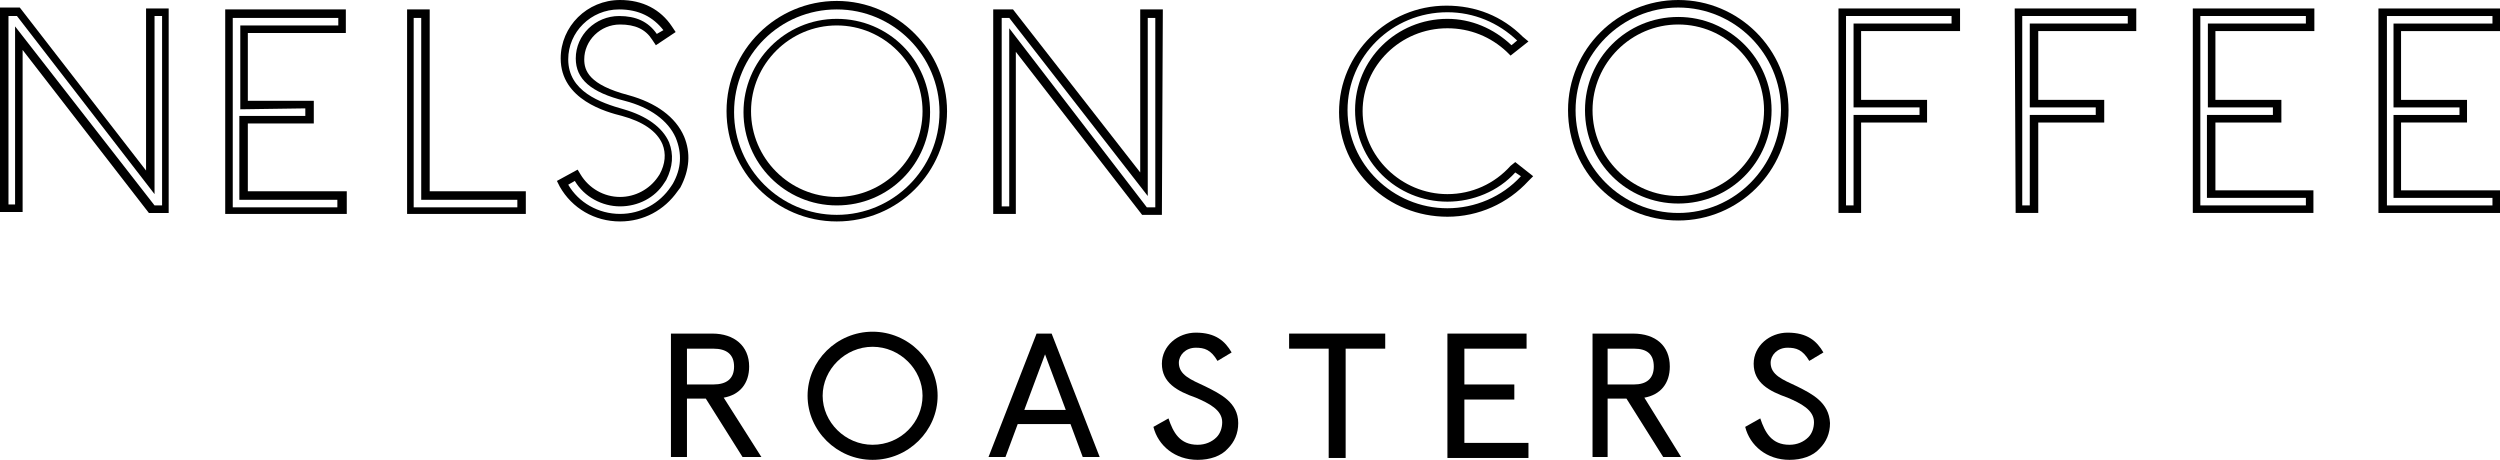 <?xml version="1.0" encoding="utf-8"?>

<!-- Generator: Adobe Illustrator 25.4.1, SVG Export Plug-In . SVG Version: 6.00 Build 0)  -->
<svg version="1.1" id="Layer_1" xmlns="http://www.w3.org/2000/svg" xmlns:xlink="http://www.w3.org/1999/xlink" x="0px" y="0px"
	 viewBox="0 0 265.3 48.8" style="enable-background:new 0 0 265.3 48.8;  shape-rendering: geometricPrecision;" xml:space="preserve">
<g>
	<path d="M79.5,38.9c0-2.2-1.6-3.5-3.9-3.5h-4.4v13.1h1.7v-6.2h2l3.9,6.2h2l-4-6.3C78.5,41.9,79.5,40.7,79.5,38.9z M72.9,40.8V37
		h2.8c1.4,0,2.2,0.6,2.2,1.9s-0.8,1.9-2.2,1.9L72.9,40.8L72.9,40.8z"/>
	<path d="M110,35.4l-5.1,13.1h1.8l1.3-3.5h5.6l1.3,3.5h1.8l-5.1-13.1H110z M108.7,43.5l2.2-5.9l2.2,5.9H108.7z"/>
	<path d="M127.9,41c-1.5-0.7-2.8-1.2-2.8-2.5c0-0.8,0.7-1.6,1.8-1.6c0.9,0,1.6,0.2,2.3,1.4l1.5-0.9c-0.7-1.2-1.7-2.1-3.8-2.1
		c-1.9,0-3.6,1.4-3.6,3.3c0,2,1.6,2.9,3.6,3.6c1.4,0.6,2.8,1.3,2.8,2.6c0,0.6-0.2,1.2-0.6,1.6c-0.5,0.5-1.2,0.8-2,0.8
		c-1.9,0-2.6-1.3-3.1-2.8l-1.6,0.9c0.5,2,2.3,3.5,4.7,3.5c1.3,0,2.5-0.4,3.2-1.2c0.7-0.7,1.1-1.6,1.1-2.7
		C131.4,42.7,129.5,41.8,127.9,41z"/>
	<polygon points="136.8,37 141,37 141,48.6 142.8,48.6 142.8,37 147,37 147,35.4 136.8,35.4 	"/>
	<polygon points="155.4,42.4 160.7,42.4 160.7,40.8 155.4,40.8 155.4,37 162,37 162,35.4 153.6,35.4 153.6,48.6 162.2,48.6 
		162.2,47 155.4,47 	"/>
	<path d="M177.2,38.9c0-2.2-1.5-3.5-3.9-3.5H169v13.1h1.6v-6.2h2l3.9,6.2h1.9l-3.9-6.3C176.2,41.9,177.2,40.7,177.2,38.9z
		 M170.6,40.8V37h2.8c1.4,0,2.1,0.6,2.1,1.9s-0.8,1.9-2.1,1.9L170.6,40.8L170.6,40.8z"/>
	<path d="M190.7,41c-1.5-0.7-2.8-1.2-2.8-2.5c0-0.8,0.7-1.6,1.8-1.6c0.9,0,1.6,0.2,2.3,1.4l1.5-0.9c-0.7-1.2-1.7-2.1-3.8-2.1
		c-1.9,0-3.6,1.4-3.6,3.3c0,2,1.6,2.9,3.6,3.6c1.4,0.6,2.8,1.3,2.8,2.6c0,0.6-0.2,1.2-0.6,1.6c-0.5,0.5-1.2,0.8-2,0.8
		c-1.9,0-2.6-1.3-3.1-2.8l-1.6,0.9c0.5,2,2.3,3.5,4.7,3.5c1.3,0,2.5-0.4,3.2-1.2c0.7-0.7,1.1-1.6,1.1-2.7
		C194.1,42.7,192.3,41.8,190.7,41z"/>
	<path d="M92.6,35.2c-3.8,0-6.9,3.1-6.9,6.8s3.1,6.8,6.9,6.8s6.9-3.1,6.9-6.8S96.4,35.2,92.6,35.2z M92.6,47.2
		c-2.9,0-5.3-2.4-5.3-5.2s2.4-5.2,5.3-5.2s5.3,2.4,5.3,5.2S95.6,47.2,92.6,47.2z"/>
	<path d="M232.6,22.6h12.9v-2.4h-10.4v-7.2h7v-2.4h-7V3.3h10.5V0.9h-12.9V22.6z M241.2,11.4v0.8h-7V21h10.5v0.8h-11.2V1.7h11.2v0.8
		h-10.4v8.9H241.2z"/>
	<path d="M265.3,3.3V0.9h-12.9v21.7h12.9v-2.4h-10.5v-7.2h7v-2.4h-7V3.3L265.3,3.3L265.3,3.3z M261,11.4v0.8h-7V21h10.5v0.8h-11.2
		V1.7h11.2v0.8H254v8.9H261z"/>
	<path d="M195.1,22.6h2.4V13h7v-2.4h-7V3.3H208V0.9h-12.9L195.1,22.6L195.1,22.6z M203.7,11.4v0.8h-7v9.6h-0.8V1.7h11.2v0.8h-10.4
		v8.9H203.7z"/>
	<path d="M213.9,22.6h2.4V13h7v-2.4h-7V3.3h10.4V0.9h-12.9L213.9,22.6L213.9,22.6z M222.4,11.4v0.8h-7v9.6h-0.8V1.7h11.2v0.8h-10.4
		v8.9H222.4z"/>
	<path d="M160.3,17.6c-1.7,1.9-4.1,3-6.7,3c-4.9,0-9-4-9-8.8s4-8.8,9-8.8c2.4,0,4.6,0.9,6.3,2.5l0.4,0.4l1.9-1.5l-0.6-0.5
		c-2.2-2.2-5-3.3-8.1-3.3c-6.3,0-11.4,5.1-11.4,11.3S147.3,23,153.6,23c3.3,0,6.4-1.4,8.6-3.8l0.5-0.5l-1.9-1.5L160.3,17.6z
		 M161.4,18.7c-2,2.2-4.9,3.4-7.8,3.4c-5.8,0-10.6-4.7-10.6-10.4s4.7-10.4,10.6-10.4c2.8,0,5.4,1.1,7.4,3l-0.6,0.5
		C158.5,3,156.1,2,153.6,2c-5.4,0-9.8,4.3-9.8,9.7s4.4,9.7,9.8,9.7c2.7,0,5.4-1.1,7.2-3.1L161.4,18.7z"/>
	<path d="M178.1,1.8c-5.5,0-9.9,4.4-9.9,9.9s4.4,9.9,9.9,9.9c5.5,0,9.9-4.4,9.9-9.9S183.5,1.8,178.1,1.8z M178.1,20.8
		c-5,0-9.1-4.1-9.1-9.1s4.1-9.1,9.1-9.1s9.1,4.1,9.1,9.1S183.1,20.8,178.1,20.8z"/>
	<path d="M178.1,23.4c6.4,0,11.7-5.2,11.7-11.7S184.5,0,178.1,0s-11.7,5.2-11.7,11.7S171.6,23.4,178.1,23.4z M178.1,22.6
		c-6,0-10.9-4.9-10.9-10.9c0-6,4.9-10.9,10.9-10.9s10.9,4.9,10.9,10.9C188.9,17.7,184.1,22.6,178.1,22.6z"/>
	<path d="M72.2,19.9c1-1.9,1.1-3.7,0.4-5.4c-0.9-2.1-3-3.6-5.9-4.4C62.5,9,62,7.5,62,6.3c0-2,1.7-3.7,3.8-3.7c1.6,0,2.7,0.5,3.4,1.6
		l0.4,0.6l2.1-1.4l-0.4-0.6c-1.2-1.8-3.1-2.8-5.5-2.8c-3.5,0-6.3,2.8-6.3,6.2c0,4.4,4.9,5.7,6.5,6.1c2.2,0.6,3.7,1.6,4.3,3
		c0.4,1,0.3,2.1-0.3,3.2l-0.2,0.3c-0.9,1.3-2.4,2.1-4,2.1c-1.7,0-3.3-0.9-4.2-2.4L61.3,18l-2.2,1.2l0.3,0.6c1.3,2.3,3.7,3.7,6.4,3.7
		c2.5,0,4.7-1.2,6.1-3.2L72.2,19.9z M71.4,19.5l-0.2,0.3c-1.2,1.8-3.2,2.9-5.4,2.9c-2.3,0-4.4-1.2-5.5-3.1l0.7-0.4
		c1,1.7,2.9,2.7,4.8,2.7c1.9,0,3.7-0.9,4.7-2.5l0.2-0.3c0.7-1.4,0.8-2.7,0.3-4c-0.7-1.6-2.4-2.8-4.8-3.5c-2.5-0.7-5.9-1.9-5.9-5.3
		c0-2.9,2.4-5.3,5.4-5.3c2.1,0,3.6,0.8,4.7,2.2l-0.7,0.4c-0.9-1.3-2.2-1.9-4-1.9c-2.5,0-4.6,2-4.6,4.5c0,2.2,1.6,3.6,5.2,4.5
		c2.7,0.7,4.6,2.1,5.4,3.9C72.4,16.3,72.3,17.9,71.4,19.5z"/>
	<path d="M45.6,1h-2.4v21.7h12.6v-2.4H45.6V1z M54.9,21.2v0.8h-11V1.9h0.8v19.3H54.9z"/>
	<path d="M23.9,22.7h12.9v-2.4H26.3v-7.2h7v-2.4h-7V3.5h10.4V1H23.9V22.7z M32.4,11.5v0.8h-7v8.9h10.4v0.8H24.7V1.9h11.2v0.8H25.5
		v8.9L32.4,11.5L32.4,11.5z"/>
	<path d="M15.5,18.1L2.1,0.8H0v21.7h2.4V5.3l13.4,17.3l2.1,0V0.9h-2.4V18.1z M16.4,20.6V1.7h0.8v20.1h-0.8L1.6,2.8v18.9H0.9V1.7h0.9
		L16.4,20.6z"/>
	<path d="M123.4,1H121v17.3L107.5,1h-2.1v21.7h2.4V5.5l13.4,17.3h2.1L123.4,1L123.4,1z M107.1,3v18.9h-0.8V1.9h0.8l14.7,18.9V1.9
		h0.8v20.1h-0.9L107.1,3z"/>
	<path d="M88.8,21.8c5.5,0,9.9-4.4,9.9-9.9s-4.4-9.9-9.9-9.9s-9.9,4.5-9.9,9.9S83.3,21.8,88.8,21.8z M88.8,2.7c5,0,9.1,4.1,9.1,9.1
		s-4.1,9.1-9.1,9.1s-9.1-4.1-9.1-9.1S83.8,2.7,88.8,2.7z"/>
	<path d="M88.8,0.1c-6.4,0-11.7,5.2-11.7,11.7c0,6.4,5.2,11.7,11.7,11.7s11.7-5.2,11.7-11.7C100.5,5.4,95.2,0.1,88.8,0.1z M88.8,1
		c6,0,10.9,4.9,10.9,10.9s-4.9,10.9-10.9,10.9c-6,0-10.9-4.9-10.9-10.9C77.9,5.8,82.8,1,88.8,1z"/>
</g>
</svg>
